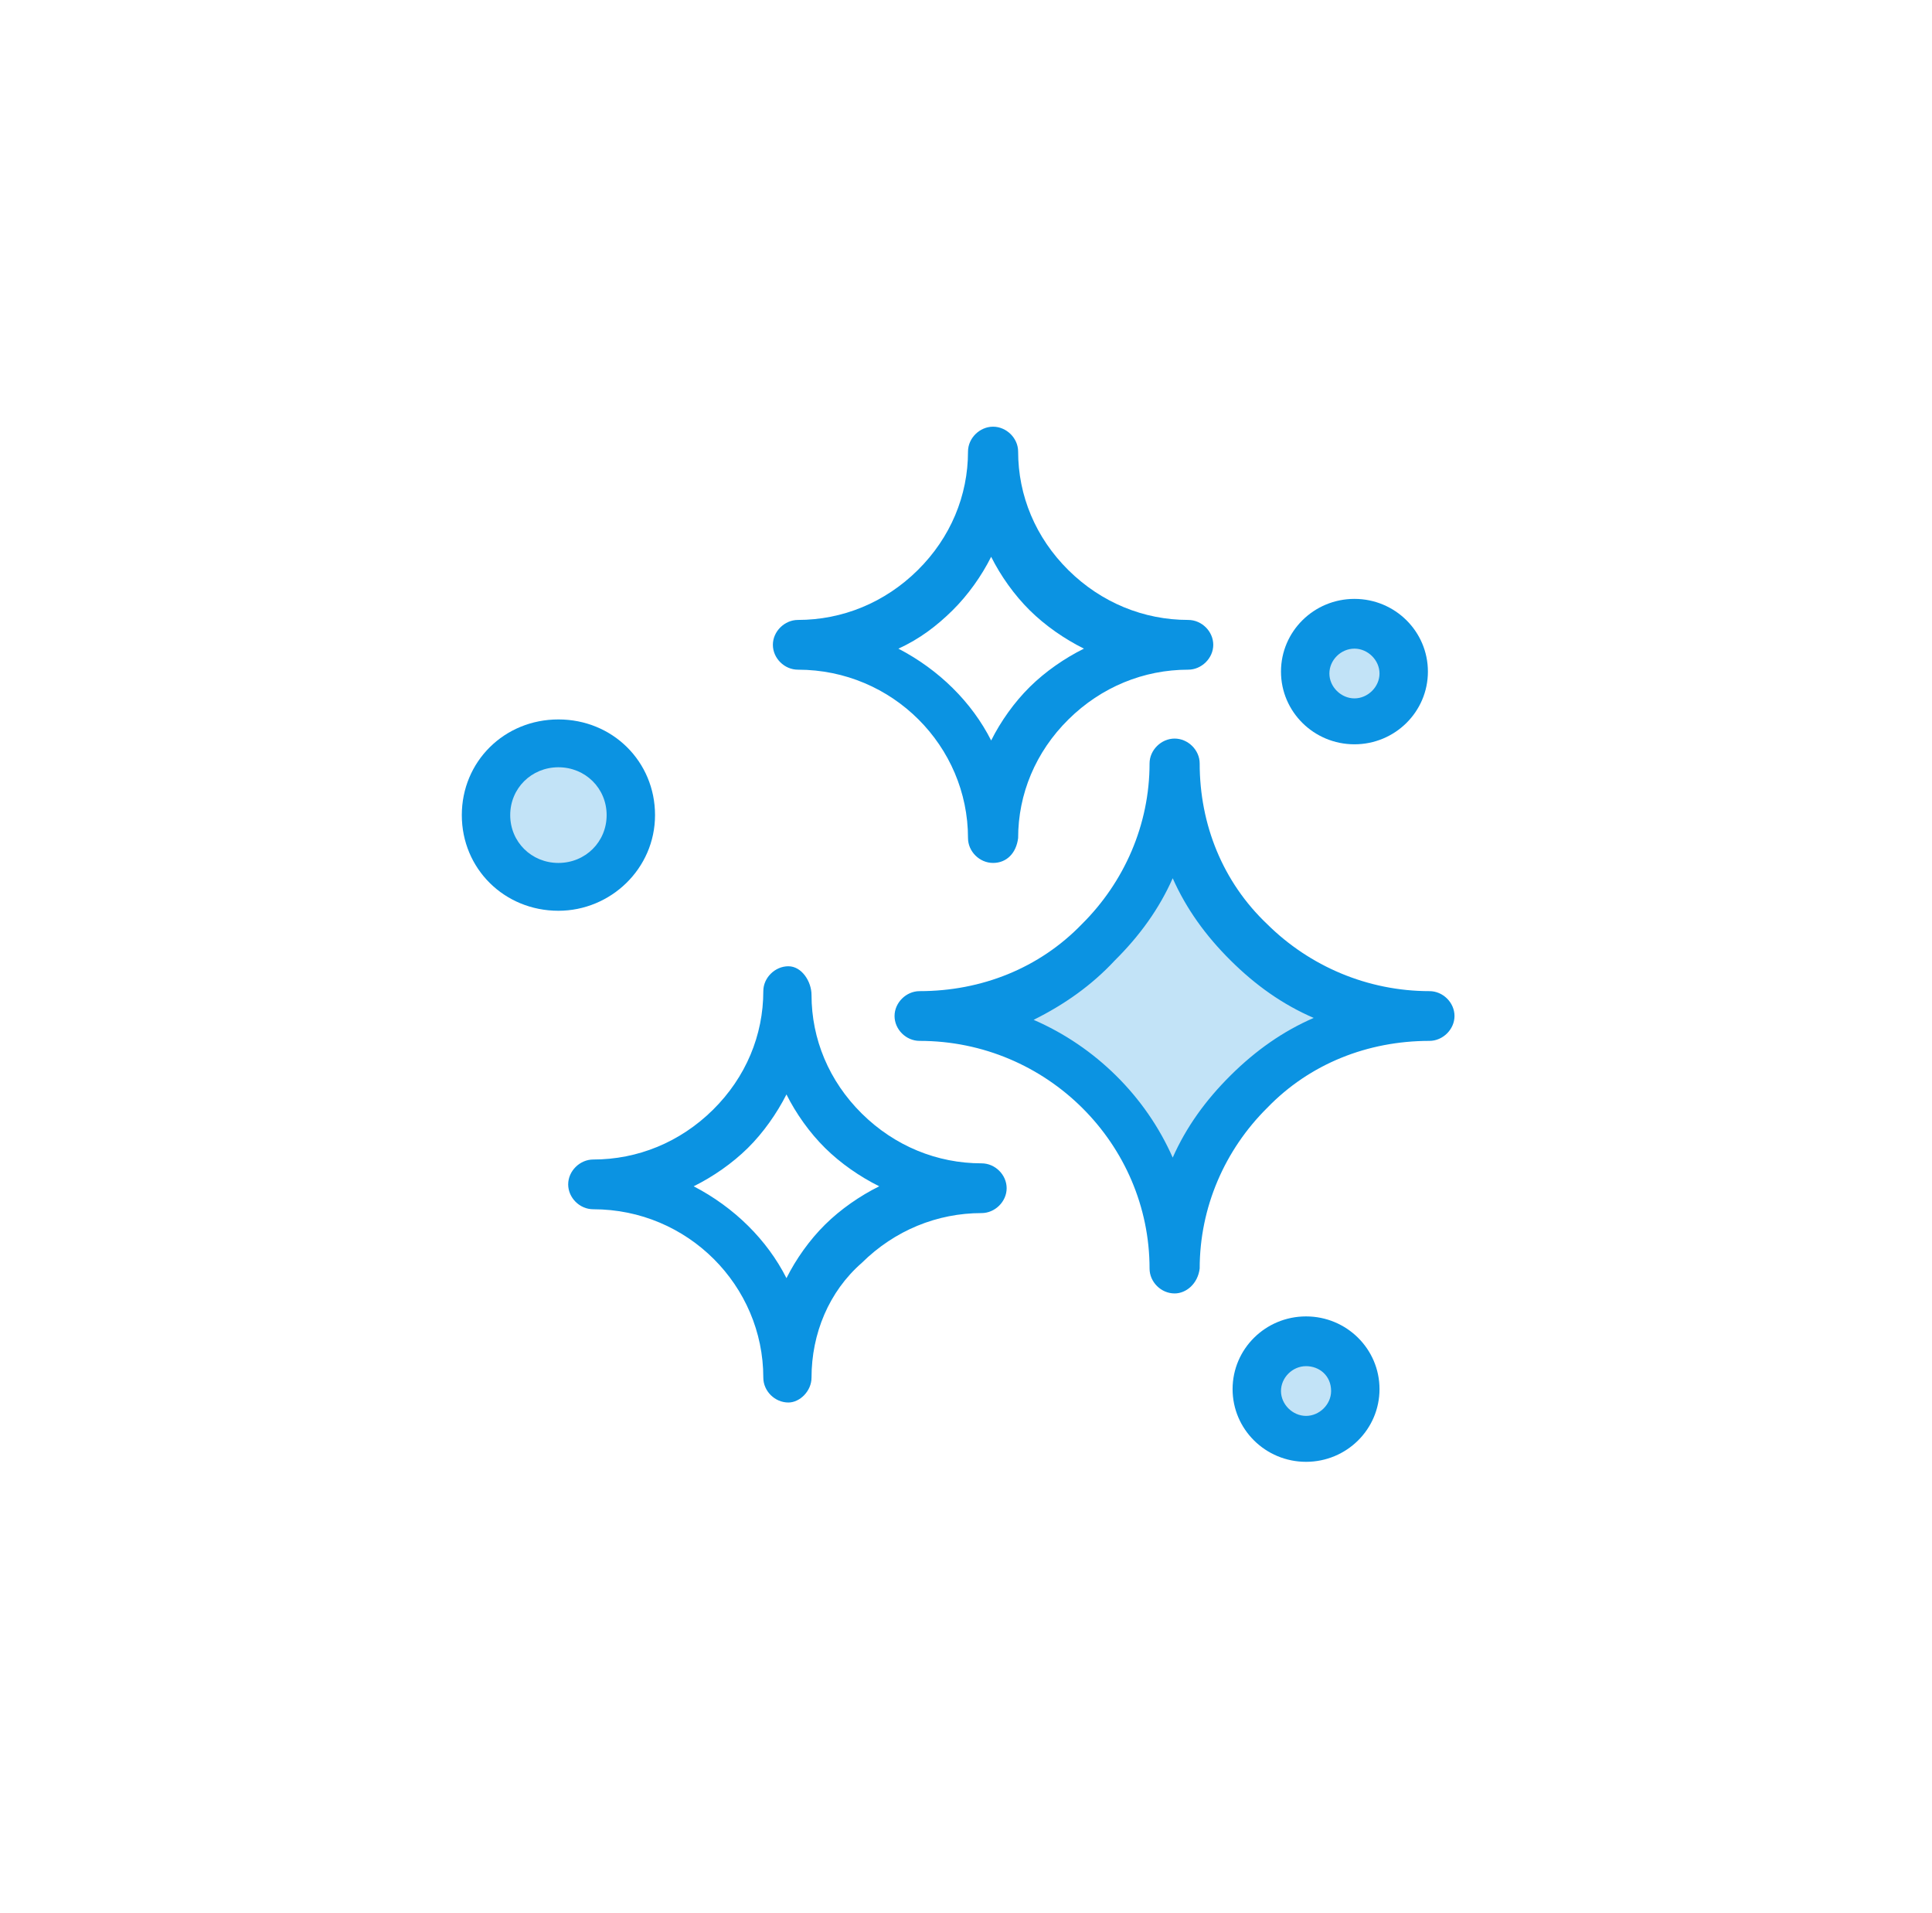 <?xml version="1.0" encoding="UTF-8"?> <svg xmlns="http://www.w3.org/2000/svg" id="_Слой_2" viewBox="0 0 100.99 100"> <defs> <style>.cls-1{fill:#c2e3f7;}.cls-1,.cls-2,.cls-3{stroke-width:0px;}.cls-2{fill:#fff;}.cls-3{fill:#0b93e2;}</style> </defs> <g id="_3"> <rect class="cls-2" width="100.99" height="100"></rect> <g id="_604_Clean_Cleaning_Neat_Wash_Washing"> <path class="cls-1" d="m68.27,70.1c1.41,0,2.52,1.1,2.52,2.5s-1.11,2.5-2.52,2.5-2.53-1.1-2.53-2.5,1.11-2.5,2.53-2.5Z"></path> <path class="cls-1" d="m70.8,32.6c1.41,0,2.52,1.1,2.52,2.5s-1.11,2.5-2.52,2.5-2.52-1.1-2.52-2.5,1.11-2.5,2.52-2.5Z"></path> <path class="cls-1" d="m29.19,38.8c2.12,0,3.84,1.7,3.84,3.8s-1.72,3.8-3.84,3.8-3.84-1.7-3.84-3.8,1.72-3.8,3.84-3.8Z"></path> <path class="cls-1" d="m65.24,49.4c2.42,2.4,5.76,3.8,9.39,3.8-3.64,0-6.97,1.5-9.39,3.8-2.42,2.4-3.84,5.7-3.84,9.3,0-7.2-5.96-13.1-13.23-13.1,3.64,0,6.97-1.5,9.39-3.8,2.42-2.4,3.84-5.7,3.84-9.3,0,3.7,1.41,6.9,3.84,9.3Z"></path> <path class="cls-2" d="m44.13,59.1c1.82,1.8,4.34,2.9,7.17,2.9-2.83,0-5.35,1.1-7.17,2.9-1.82,1.8-2.93,4.3-2.93,7.1,0-5.5-4.54-10-10.1-10,2.83,0,5.35-1.1,7.17-2.9,1.82-1.8,2.93-4.3,2.93-7.1,0,2.8,1.11,5.3,2.93,7.1Z"></path> <path class="cls-2" d="m54.84,30.9c1.82,1.8,4.34,2.9,7.17,2.9-2.83,0-5.35,1.1-7.17,2.9-1.82,1.8-2.93,4.3-2.93,7.1,0-5.5-4.54-10-10.1-10,2.83,0,5.35-1.1,7.17-2.9,1.82-1.8,2.93-4.3,2.93-7.1,0,2.8,1.11,5.3,2.93,7.1Z"></path> <path class="cls-3" d="m61.4,67.6c-.71,0-1.31-.6-1.31-1.3,0-6.5-5.35-11.9-12.02-11.9-.71,0-1.31-.6-1.31-1.3s.61-1.3,1.31-1.3c3.23,0,6.26-1.2,8.48-3.5,2.22-2.2,3.54-5.2,3.54-8.4,0-.7.61-1.3,1.31-1.3s1.31.6,1.31,1.3c0,3.2,1.21,6.2,3.53,8.4,2.22,2.2,5.25,3.5,8.48,3.5.71,0,1.31.6,1.31,1.3s-.61,1.3-1.31,1.3c-3.23,0-6.26,1.2-8.48,3.5-2.22,2.2-3.53,5.2-3.53,8.4-.1.8-.71,1.3-1.31,1.3Zm-7.37-14.3c3.23,1.4,5.86,4,7.27,7.2.71-1.6,1.72-3,3.03-4.3,1.31-1.3,2.73-2.3,4.34-3-1.62-.7-3.03-1.7-4.34-3-1.31-1.3-2.32-2.7-3.03-4.3-.71,1.6-1.72,3-3.03,4.3-1.21,1.3-2.63,2.3-4.24,3.1Z"></path> <path class="cls-3" d="m41.21,73.3c-.71,0-1.31-.6-1.31-1.3,0-4.8-3.94-8.8-8.89-8.8-.71,0-1.31-.6-1.31-1.3s.61-1.3,1.31-1.3c2.32,0,4.54-.9,6.26-2.6,1.72-1.7,2.63-3.9,2.63-6.2,0-.7.61-1.3,1.31-1.3s1.21.8,1.21,1.5c0,2.3.91,4.5,2.63,6.2,1.72,1.7,3.94,2.6,6.26,2.6.71,0,1.31.6,1.31,1.3s-.61,1.3-1.31,1.3c-2.32,0-4.54.9-6.26,2.6-1.72,1.5-2.63,3.7-2.63,6,0,.7-.61,1.3-1.21,1.3Zm-4.95-11.3c2.12,1.1,3.84,2.8,4.85,4.8.5-1,1.21-2,2.02-2.8.81-.8,1.82-1.5,2.83-2-1.01-.5-2.02-1.2-2.83-2-.81-.8-1.52-1.8-2.02-2.8-.51,1-1.21,2-2.02,2.8-.81.8-1.82,1.5-2.83,2Z"></path> <path class="cls-3" d="m51.91,45.1c-.71,0-1.31-.6-1.31-1.3,0-4.8-3.94-8.8-8.89-8.8-.71,0-1.31-.6-1.31-1.3s.61-1.3,1.31-1.3c2.32,0,4.54-.9,6.26-2.6,1.72-1.7,2.63-3.9,2.63-6.2,0-.7.61-1.3,1.31-1.3s1.31.6,1.31,1.3c0,2.3.91,4.5,2.63,6.2,1.72,1.7,3.94,2.6,6.26,2.6.71,0,1.31.6,1.31,1.3s-.61,1.3-1.31,1.3c-2.32,0-4.54.9-6.26,2.6-1.72,1.7-2.63,3.9-2.63,6.2-.1.8-.61,1.3-1.31,1.3Zm-4.95-11.2c2.12,1.1,3.84,2.8,4.85,4.8.5-1,1.21-2,2.02-2.8.81-.8,1.82-1.5,2.83-2-1.01-.5-2.02-1.2-2.83-2-.81-.8-1.52-1.8-2.02-2.8-.5,1-1.21,2-2.02,2.8-.81.8-1.72,1.5-2.83,2Z"></path> <path class="cls-3" d="m29.19,47.6c-2.83,0-5.05-2.2-5.05-5s2.22-5,5.05-5,5.05,2.2,5.05,5-2.32,5-5.05,5Zm0-7.5c-1.41,0-2.52,1.1-2.52,2.5s1.11,2.5,2.52,2.5,2.52-1.1,2.52-2.5-1.11-2.5-2.52-2.5Z"></path> <path class="cls-3" d="m68.27,76.4c-2.12,0-3.84-1.7-3.84-3.8s1.72-3.8,3.84-3.8,3.84,1.7,3.84,3.8-1.72,3.8-3.84,3.8Zm0-5c-.71,0-1.31.6-1.31,1.3s.61,1.3,1.31,1.3,1.31-.6,1.31-1.3c0-.8-.61-1.3-1.31-1.3Z"></path> <path class="cls-3" d="m70.8,38.9c-2.12,0-3.84-1.7-3.84-3.8s1.72-3.8,3.84-3.8,3.84,1.7,3.84,3.8-1.72,3.8-3.84,3.8Zm0-5c-.71,0-1.31.6-1.31,1.3s.61,1.3,1.31,1.3,1.31-.6,1.31-1.3-.61-1.3-1.31-1.3Z"></path> </g> </g> </svg> 